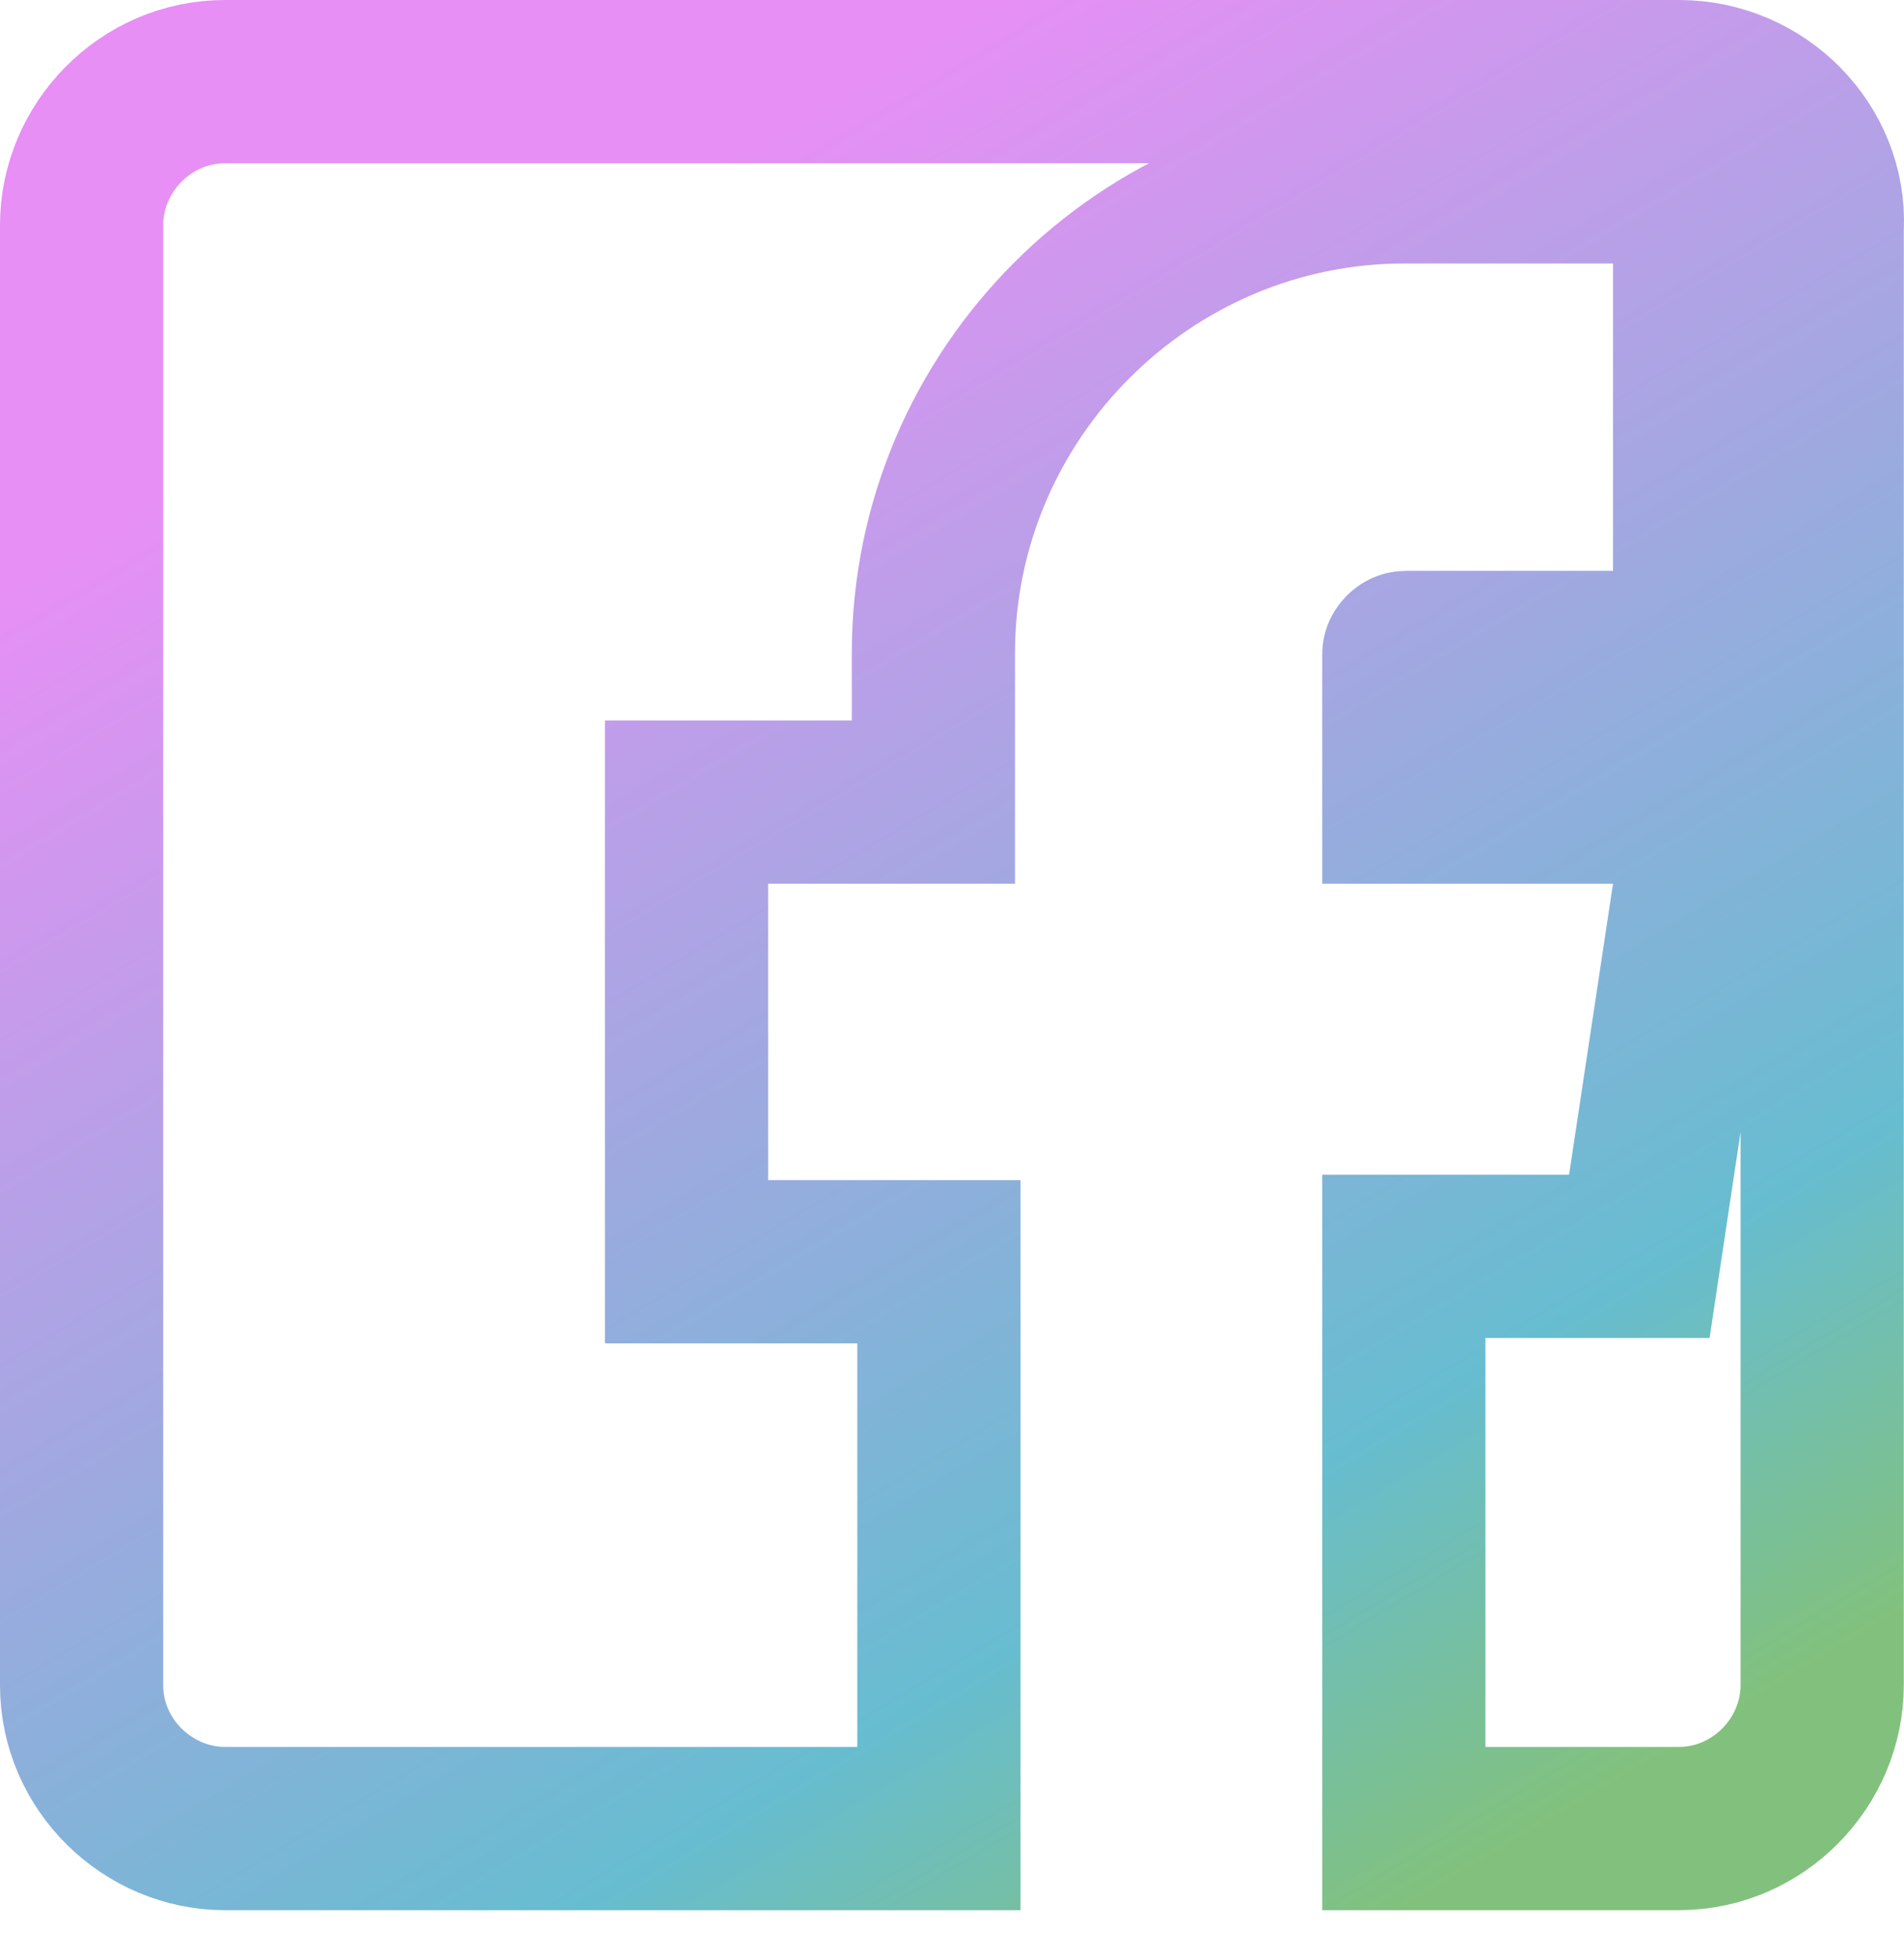 <?xml version="1.0" encoding="UTF-8"?> <svg xmlns="http://www.w3.org/2000/svg" width="35" height="36" viewBox="0 0 35 36" fill="none"> <path d="M29.651 14.737H25.806V12.021C25.806 12.02 25.807 12.019 25.808 12.018C25.811 12.014 25.815 12.008 25.82 12.003C25.825 11.998 25.831 11.994 25.835 11.991C25.836 11.99 25.837 11.989 25.838 11.989H29.651H31.151V10.489V4.841V3.341H29.651H25.819C21.057 3.341 17.158 7.24 17.158 12.002V14.737H14.12H12.62V16.237V21.683V23.183H14.12H17.259V33.597H4.135C2.721 33.597 1.5 32.43 1.5 30.962V4.135C1.5 2.721 2.667 1.5 4.135 1.5H30.861C32.366 1.5 33.56 2.743 33.498 4.171L33.496 4.203V4.236V30.962C33.496 32.376 32.329 33.597 30.861 33.597H25.806V23.083H28.844H30.135L30.327 21.806L31.134 16.461L31.394 14.737H29.651Z" stroke="url(#paint0_linear)" stroke-width="3" stroke-miterlimit="10"></path> <defs> <linearGradient id="paint0_linear" x1="22.001" y1="-2.295" x2="39.458" y2="26.942" gradientUnits="userSpaceOnUse"> <stop stop-color="#E78FF5"></stop> <stop offset="0.771" stop-color="#67BDD0"></stop> <stop offset="1" stop-color="#82C17D"></stop> </linearGradient> </defs> </svg> 
